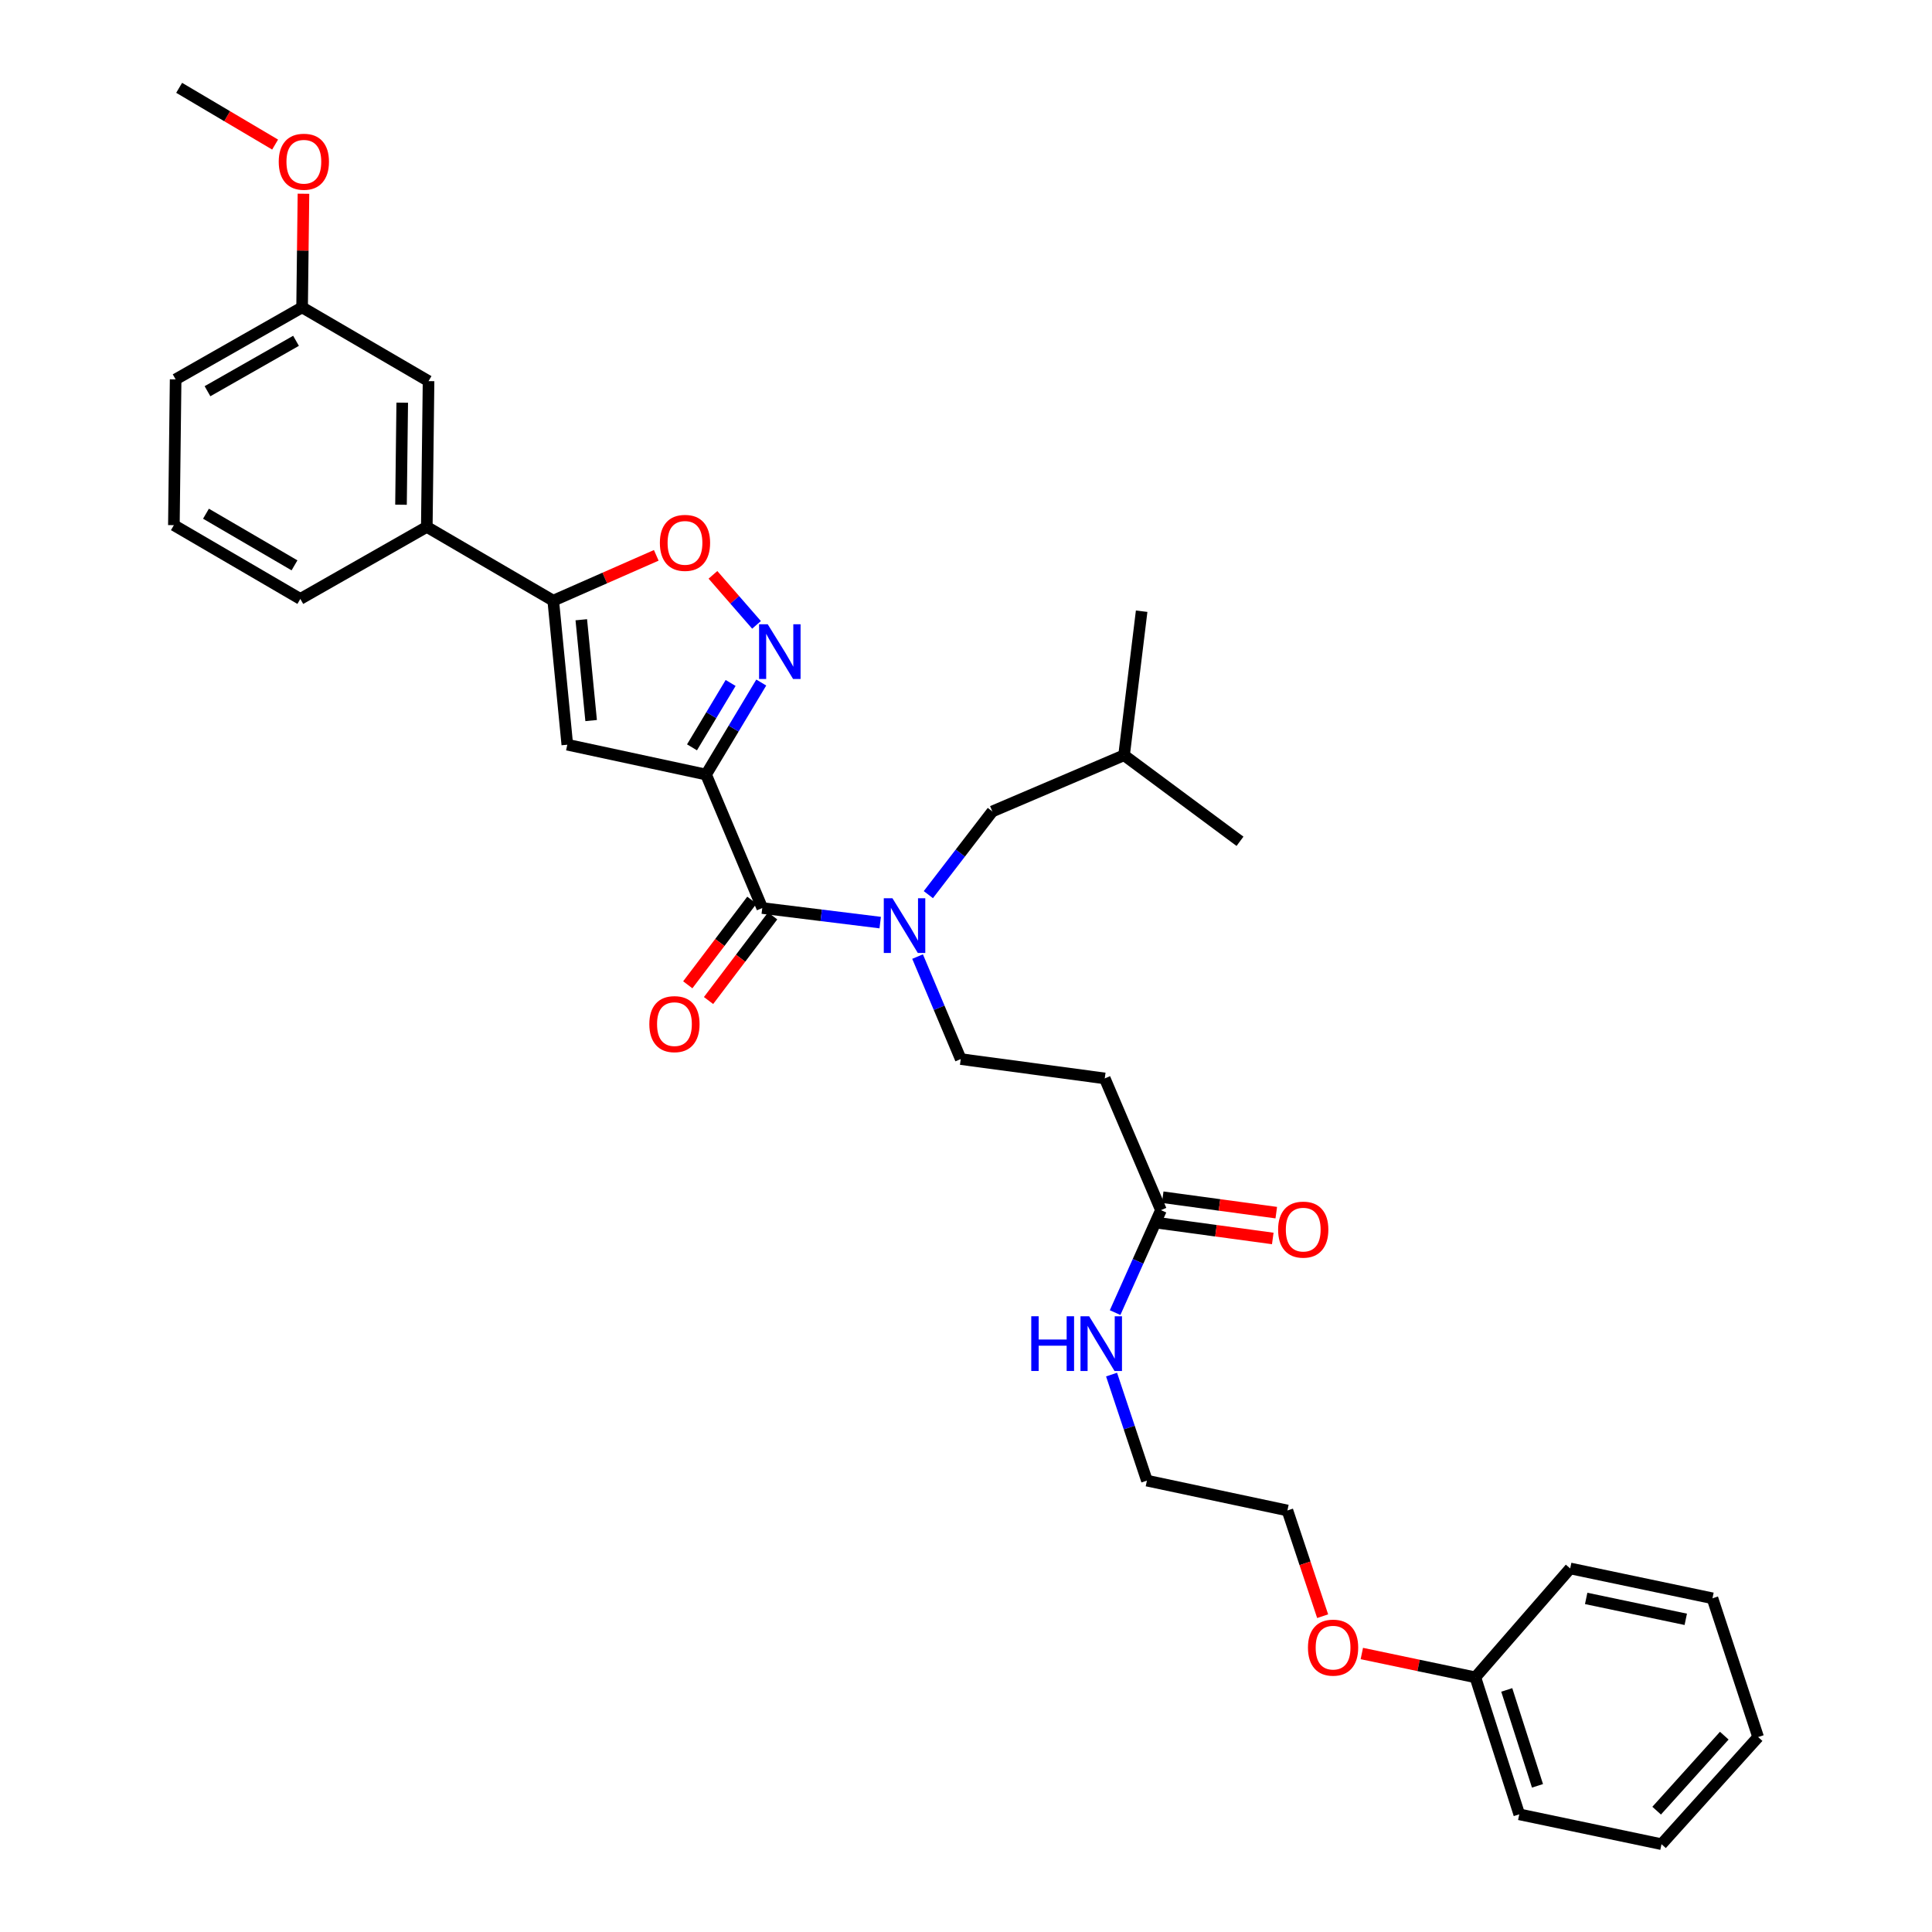 <?xml version='1.0' encoding='iso-8859-1'?>
<svg version='1.1' baseProfile='full'
              xmlns='http://www.w3.org/2000/svg'
                      xmlns:rdkit='http://www.rdkit.org/xml'
                      xmlns:xlink='http://www.w3.org/1999/xlink'
                  xml:space='preserve'
width='1000px' height='1000px' viewBox='0 0 1000 1000'>
<!-- END OF HEADER -->
<rect style='opacity:1.0;fill:#FFFFFF;stroke:none' width='1000' height='1000' x='0' y='0'> </rect>
<path class='bond-0' d='M 666.366,781.818 L 593.64,766.367' style='fill:none;fill-rule:evenodd;stroke:#000000;stroke-width:6px;stroke-linecap:butt;stroke-linejoin:miter;stroke-opacity:1' />
<path class='bond-1' d='M 666.366,781.818 L 675.485,809.18' style='fill:none;fill-rule:evenodd;stroke:#000000;stroke-width:6px;stroke-linecap:butt;stroke-linejoin:miter;stroke-opacity:1' />
<path class='bond-1' d='M 675.485,809.18 L 684.604,836.542' style='fill:none;fill-rule:evenodd;stroke:#FF0000;stroke-width:6px;stroke-linecap:butt;stroke-linejoin:miter;stroke-opacity:1' />
<path class='bond-2' d='M 600.908,626.361 L 589.044,652.881' style='fill:none;fill-rule:evenodd;stroke:#000000;stroke-width:6px;stroke-linecap:butt;stroke-linejoin:miter;stroke-opacity:1' />
<path class='bond-2' d='M 589.044,652.881 L 577.18,679.402' style='fill:none;fill-rule:evenodd;stroke:#0000FF;stroke-width:6px;stroke-linecap:butt;stroke-linejoin:miter;stroke-opacity:1' />
<path class='bond-3' d='M 600,633.044 L 629.391,637.036' style='fill:none;fill-rule:evenodd;stroke:#000000;stroke-width:6px;stroke-linecap:butt;stroke-linejoin:miter;stroke-opacity:1' />
<path class='bond-3' d='M 629.391,637.036 L 658.783,641.028' style='fill:none;fill-rule:evenodd;stroke:#FF0000;stroke-width:6px;stroke-linecap:butt;stroke-linejoin:miter;stroke-opacity:1' />
<path class='bond-3' d='M 601.815,619.679 L 631.207,623.671' style='fill:none;fill-rule:evenodd;stroke:#000000;stroke-width:6px;stroke-linecap:butt;stroke-linejoin:miter;stroke-opacity:1' />
<path class='bond-3' d='M 631.207,623.671 L 660.598,627.664' style='fill:none;fill-rule:evenodd;stroke:#FF0000;stroke-width:6px;stroke-linecap:butt;stroke-linejoin:miter;stroke-opacity:1' />
<path class='bond-4' d='M 600.908,626.361 L 571.82,558.183' style='fill:none;fill-rule:evenodd;stroke:#000000;stroke-width:6px;stroke-linecap:butt;stroke-linejoin:miter;stroke-opacity:1' />
<path class='bond-5' d='M 575.343,711.483 L 584.491,738.925' style='fill:none;fill-rule:evenodd;stroke:#0000FF;stroke-width:6px;stroke-linecap:butt;stroke-linejoin:miter;stroke-opacity:1' />
<path class='bond-5' d='M 584.491,738.925 L 593.64,766.367' style='fill:none;fill-rule:evenodd;stroke:#000000;stroke-width:6px;stroke-linecap:butt;stroke-linejoin:miter;stroke-opacity:1' />
<path class='bond-6' d='M 389.169,465.926 L 372.579,487.827' style='fill:none;fill-rule:evenodd;stroke:#000000;stroke-width:6px;stroke-linecap:butt;stroke-linejoin:miter;stroke-opacity:1' />
<path class='bond-6' d='M 372.579,487.827 L 355.989,509.728' style='fill:none;fill-rule:evenodd;stroke:#FF0000;stroke-width:6px;stroke-linecap:butt;stroke-linejoin:miter;stroke-opacity:1' />
<path class='bond-6' d='M 399.92,474.07 L 383.33,495.971' style='fill:none;fill-rule:evenodd;stroke:#000000;stroke-width:6px;stroke-linecap:butt;stroke-linejoin:miter;stroke-opacity:1' />
<path class='bond-6' d='M 383.33,495.971 L 366.74,517.872' style='fill:none;fill-rule:evenodd;stroke:#FF0000;stroke-width:6px;stroke-linecap:butt;stroke-linejoin:miter;stroke-opacity:1' />
<path class='bond-7' d='M 394.544,469.998 L 425.067,473.765' style='fill:none;fill-rule:evenodd;stroke:#000000;stroke-width:6px;stroke-linecap:butt;stroke-linejoin:miter;stroke-opacity:1' />
<path class='bond-7' d='M 425.067,473.765 L 455.59,477.533' style='fill:none;fill-rule:evenodd;stroke:#0000FF;stroke-width:6px;stroke-linecap:butt;stroke-linejoin:miter;stroke-opacity:1' />
<path class='bond-8' d='M 394.544,469.998 L 365.456,400.906' style='fill:none;fill-rule:evenodd;stroke:#000000;stroke-width:6px;stroke-linecap:butt;stroke-linejoin:miter;stroke-opacity:1' />
<path class='bond-9' d='M 474.935,495.121 L 486.104,521.651' style='fill:none;fill-rule:evenodd;stroke:#0000FF;stroke-width:6px;stroke-linecap:butt;stroke-linejoin:miter;stroke-opacity:1' />
<path class='bond-9' d='M 486.104,521.651 L 497.273,548.18' style='fill:none;fill-rule:evenodd;stroke:#000000;stroke-width:6px;stroke-linecap:butt;stroke-linejoin:miter;stroke-opacity:1' />
<path class='bond-10' d='M 480.511,463.063 L 497.074,441.531' style='fill:none;fill-rule:evenodd;stroke:#0000FF;stroke-width:6px;stroke-linecap:butt;stroke-linejoin:miter;stroke-opacity:1' />
<path class='bond-10' d='M 497.074,441.531 L 513.637,419.998' style='fill:none;fill-rule:evenodd;stroke:#000000;stroke-width:6px;stroke-linecap:butt;stroke-linejoin:miter;stroke-opacity:1' />
<path class='bond-11' d='M 571.82,558.183 L 497.273,548.18' style='fill:none;fill-rule:evenodd;stroke:#000000;stroke-width:6px;stroke-linecap:butt;stroke-linejoin:miter;stroke-opacity:1' />
<path class='bond-12' d='M 339.684,287.445 L 313.023,299.176' style='fill:none;fill-rule:evenodd;stroke:#FF0000;stroke-width:6px;stroke-linecap:butt;stroke-linejoin:miter;stroke-opacity:1' />
<path class='bond-12' d='M 313.023,299.176 L 286.361,310.908' style='fill:none;fill-rule:evenodd;stroke:#000000;stroke-width:6px;stroke-linecap:butt;stroke-linejoin:miter;stroke-opacity:1' />
<path class='bond-13' d='M 369.027,297.534 L 380.301,310.482' style='fill:none;fill-rule:evenodd;stroke:#FF0000;stroke-width:6px;stroke-linecap:butt;stroke-linejoin:miter;stroke-opacity:1' />
<path class='bond-13' d='M 380.301,310.482 L 391.576,323.429' style='fill:none;fill-rule:evenodd;stroke:#0000FF;stroke-width:6px;stroke-linecap:butt;stroke-linejoin:miter;stroke-opacity:1' />
<path class='bond-14' d='M 286.361,310.908 L 293.636,385.455' style='fill:none;fill-rule:evenodd;stroke:#000000;stroke-width:6px;stroke-linecap:butt;stroke-linejoin:miter;stroke-opacity:1' />
<path class='bond-14' d='M 300.876,320.78 L 305.969,372.963' style='fill:none;fill-rule:evenodd;stroke:#000000;stroke-width:6px;stroke-linecap:butt;stroke-linejoin:miter;stroke-opacity:1' />
<path class='bond-15' d='M 286.361,310.908 L 220.91,272.724' style='fill:none;fill-rule:evenodd;stroke:#000000;stroke-width:6px;stroke-linecap:butt;stroke-linejoin:miter;stroke-opacity:1' />
<path class='bond-16' d='M 293.636,385.455 L 365.456,400.906' style='fill:none;fill-rule:evenodd;stroke:#000000;stroke-width:6px;stroke-linecap:butt;stroke-linejoin:miter;stroke-opacity:1' />
<path class='bond-17' d='M 365.456,400.906 L 379.74,377.098' style='fill:none;fill-rule:evenodd;stroke:#000000;stroke-width:6px;stroke-linecap:butt;stroke-linejoin:miter;stroke-opacity:1' />
<path class='bond-17' d='M 379.74,377.098 L 394.024,353.29' style='fill:none;fill-rule:evenodd;stroke:#0000FF;stroke-width:6px;stroke-linecap:butt;stroke-linejoin:miter;stroke-opacity:1' />
<path class='bond-17' d='M 358.176,386.824 L 368.175,370.159' style='fill:none;fill-rule:evenodd;stroke:#000000;stroke-width:6px;stroke-linecap:butt;stroke-linejoin:miter;stroke-opacity:1' />
<path class='bond-17' d='M 368.175,370.159 L 378.174,353.494' style='fill:none;fill-rule:evenodd;stroke:#0000FF;stroke-width:6px;stroke-linecap:butt;stroke-linejoin:miter;stroke-opacity:1' />
<path class='bond-18' d='M 156.365,159.093 L 90.907,196.363' style='fill:none;fill-rule:evenodd;stroke:#000000;stroke-width:6px;stroke-linecap:butt;stroke-linejoin:miter;stroke-opacity:1' />
<path class='bond-18' d='M 153.22,176.404 L 107.399,202.493' style='fill:none;fill-rule:evenodd;stroke:#000000;stroke-width:6px;stroke-linecap:butt;stroke-linejoin:miter;stroke-opacity:1' />
<path class='bond-19' d='M 156.365,159.093 L 221.816,197.269' style='fill:none;fill-rule:evenodd;stroke:#000000;stroke-width:6px;stroke-linecap:butt;stroke-linejoin:miter;stroke-opacity:1' />
<path class='bond-20' d='M 156.365,159.093 L 156.719,129.685' style='fill:none;fill-rule:evenodd;stroke:#000000;stroke-width:6px;stroke-linecap:butt;stroke-linejoin:miter;stroke-opacity:1' />
<path class='bond-20' d='M 156.719,129.685 L 157.072,100.278' style='fill:none;fill-rule:evenodd;stroke:#FF0000;stroke-width:6px;stroke-linecap:butt;stroke-linejoin:miter;stroke-opacity:1' />
<path class='bond-21' d='M 90.907,196.363 L 90,271.817' style='fill:none;fill-rule:evenodd;stroke:#000000;stroke-width:6px;stroke-linecap:butt;stroke-linejoin:miter;stroke-opacity:1' />
<path class='bond-22' d='M 90,271.817 L 155.451,310.001' style='fill:none;fill-rule:evenodd;stroke:#000000;stroke-width:6px;stroke-linecap:butt;stroke-linejoin:miter;stroke-opacity:1' />
<path class='bond-22' d='M 106.614,265.895 L 152.43,292.624' style='fill:none;fill-rule:evenodd;stroke:#000000;stroke-width:6px;stroke-linecap:butt;stroke-linejoin:miter;stroke-opacity:1' />
<path class='bond-23' d='M 155.451,310.001 L 220.91,272.724' style='fill:none;fill-rule:evenodd;stroke:#000000;stroke-width:6px;stroke-linecap:butt;stroke-linejoin:miter;stroke-opacity:1' />
<path class='bond-24' d='M 220.91,272.724 L 221.816,197.269' style='fill:none;fill-rule:evenodd;stroke:#000000;stroke-width:6px;stroke-linecap:butt;stroke-linejoin:miter;stroke-opacity:1' />
<path class='bond-24' d='M 207.559,261.243 L 208.194,208.425' style='fill:none;fill-rule:evenodd;stroke:#000000;stroke-width:6px;stroke-linecap:butt;stroke-linejoin:miter;stroke-opacity:1' />
<path class='bond-25' d='M 142.397,74.833 L 117.562,60.144' style='fill:none;fill-rule:evenodd;stroke:#FF0000;stroke-width:6px;stroke-linecap:butt;stroke-linejoin:miter;stroke-opacity:1' />
<path class='bond-25' d='M 117.562,60.144 L 92.728,45.455' style='fill:none;fill-rule:evenodd;stroke:#000000;stroke-width:6px;stroke-linecap:butt;stroke-linejoin:miter;stroke-opacity:1' />
<path class='bond-26' d='M 513.637,419.998 L 581.816,390.91' style='fill:none;fill-rule:evenodd;stroke:#000000;stroke-width:6px;stroke-linecap:butt;stroke-linejoin:miter;stroke-opacity:1' />
<path class='bond-27' d='M 581.816,390.91 L 641.819,435.456' style='fill:none;fill-rule:evenodd;stroke:#000000;stroke-width:6px;stroke-linecap:butt;stroke-linejoin:miter;stroke-opacity:1' />
<path class='bond-28' d='M 581.816,390.91 L 590.912,316.363' style='fill:none;fill-rule:evenodd;stroke:#000000;stroke-width:6px;stroke-linecap:butt;stroke-linejoin:miter;stroke-opacity:1' />
<path class='bond-29' d='M 704.88,855.853 L 734.26,862.017' style='fill:none;fill-rule:evenodd;stroke:#FF0000;stroke-width:6px;stroke-linecap:butt;stroke-linejoin:miter;stroke-opacity:1' />
<path class='bond-29' d='M 734.26,862.017 L 763.64,868.182' style='fill:none;fill-rule:evenodd;stroke:#000000;stroke-width:6px;stroke-linecap:butt;stroke-linejoin:miter;stroke-opacity:1' />
<path class='bond-30' d='M 763.64,868.182 L 786.366,939.095' style='fill:none;fill-rule:evenodd;stroke:#000000;stroke-width:6px;stroke-linecap:butt;stroke-linejoin:miter;stroke-opacity:1' />
<path class='bond-30' d='M 779.893,874.702 L 795.801,924.342' style='fill:none;fill-rule:evenodd;stroke:#000000;stroke-width:6px;stroke-linecap:butt;stroke-linejoin:miter;stroke-opacity:1' />
<path class='bond-31' d='M 763.64,868.182 L 812.726,811.82' style='fill:none;fill-rule:evenodd;stroke:#000000;stroke-width:6px;stroke-linecap:butt;stroke-linejoin:miter;stroke-opacity:1' />
<path class='bond-32' d='M 786.366,939.095 L 859.999,954.545' style='fill:none;fill-rule:evenodd;stroke:#000000;stroke-width:6px;stroke-linecap:butt;stroke-linejoin:miter;stroke-opacity:1' />
<path class='bond-33' d='M 859.999,954.545 L 910,899.09' style='fill:none;fill-rule:evenodd;stroke:#000000;stroke-width:6px;stroke-linecap:butt;stroke-linejoin:miter;stroke-opacity:1' />
<path class='bond-33' d='M 857.482,937.196 L 892.483,898.377' style='fill:none;fill-rule:evenodd;stroke:#000000;stroke-width:6px;stroke-linecap:butt;stroke-linejoin:miter;stroke-opacity:1' />
<path class='bond-34' d='M 910,899.09 L 886.367,827.278' style='fill:none;fill-rule:evenodd;stroke:#000000;stroke-width:6px;stroke-linecap:butt;stroke-linejoin:miter;stroke-opacity:1' />
<path class='bond-35' d='M 886.367,827.278 L 812.726,811.82' style='fill:none;fill-rule:evenodd;stroke:#000000;stroke-width:6px;stroke-linecap:butt;stroke-linejoin:miter;stroke-opacity:1' />
<path class='bond-35' d='M 872.55,838.158 L 821.002,827.338' style='fill:none;fill-rule:evenodd;stroke:#000000;stroke-width:6px;stroke-linecap:butt;stroke-linejoin:miter;stroke-opacity:1' />
<path  class='atom-2' d='M 533.779 681.294
L 537.619 681.294
L 537.619 693.334
L 552.099 693.334
L 552.099 681.294
L 555.939 681.294
L 555.939 709.614
L 552.099 709.614
L 552.099 696.534
L 537.619 696.534
L 537.619 709.614
L 533.779 709.614
L 533.779 681.294
' fill='#0000FF'/>
<path  class='atom-2' d='M 563.739 681.294
L 573.019 696.294
Q 573.939 697.774, 575.419 700.454
Q 576.899 703.134, 576.979 703.294
L 576.979 681.294
L 580.739 681.294
L 580.739 709.614
L 576.859 709.614
L 566.899 693.214
Q 565.739 691.294, 564.499 689.094
Q 563.299 686.894, 562.939 686.214
L 562.939 709.614
L 559.259 709.614
L 559.259 681.294
L 563.739 681.294
' fill='#0000FF'/>
<path  class='atom-3' d='M 661.549 636.444
Q 661.549 629.644, 664.909 625.844
Q 668.269 622.044, 674.549 622.044
Q 680.829 622.044, 684.189 625.844
Q 687.549 629.644, 687.549 636.444
Q 687.549 643.324, 684.149 647.244
Q 680.749 651.124, 674.549 651.124
Q 668.309 651.124, 664.909 647.244
Q 661.549 643.364, 661.549 636.444
M 674.549 647.924
Q 678.869 647.924, 681.189 645.044
Q 683.549 642.124, 683.549 636.444
Q 683.549 630.884, 681.189 628.084
Q 678.869 625.244, 674.549 625.244
Q 670.229 625.244, 667.869 628.044
Q 665.549 630.844, 665.549 636.444
Q 665.549 642.164, 667.869 645.044
Q 670.229 647.924, 674.549 647.924
' fill='#FF0000'/>
<path  class='atom-6' d='M 336.092 530.082
Q 336.092 523.282, 339.452 519.482
Q 342.812 515.682, 349.092 515.682
Q 355.372 515.682, 358.732 519.482
Q 362.092 523.282, 362.092 530.082
Q 362.092 536.962, 358.692 540.882
Q 355.292 544.762, 349.092 544.762
Q 342.852 544.762, 339.452 540.882
Q 336.092 537.002, 336.092 530.082
M 349.092 541.562
Q 353.412 541.562, 355.732 538.682
Q 358.092 535.762, 358.092 530.082
Q 358.092 524.522, 355.732 521.722
Q 353.412 518.882, 349.092 518.882
Q 344.772 518.882, 342.412 521.682
Q 340.092 524.482, 340.092 530.082
Q 340.092 535.802, 342.412 538.682
Q 344.772 541.562, 349.092 541.562
' fill='#FF0000'/>
<path  class='atom-7' d='M 461.925 464.927
L 471.205 479.927
Q 472.125 481.407, 473.605 484.087
Q 475.085 486.767, 475.165 486.927
L 475.165 464.927
L 478.925 464.927
L 478.925 493.247
L 475.045 493.247
L 465.085 476.847
Q 463.925 474.927, 462.685 472.727
Q 461.485 470.527, 461.125 469.847
L 461.125 493.247
L 457.445 493.247
L 457.445 464.927
L 461.925 464.927
' fill='#0000FF'/>
<path  class='atom-9' d='M 341.547 280.986
Q 341.547 274.186, 344.907 270.386
Q 348.267 266.586, 354.547 266.586
Q 360.827 266.586, 364.187 270.386
Q 367.547 274.186, 367.547 280.986
Q 367.547 287.866, 364.147 291.786
Q 360.747 295.666, 354.547 295.666
Q 348.307 295.666, 344.907 291.786
Q 341.547 287.906, 341.547 280.986
M 354.547 292.466
Q 358.867 292.466, 361.187 289.586
Q 363.547 286.666, 363.547 280.986
Q 363.547 275.426, 361.187 272.626
Q 358.867 269.786, 354.547 269.786
Q 350.227 269.786, 347.867 272.586
Q 345.547 275.386, 345.547 280.986
Q 345.547 286.706, 347.867 289.586
Q 350.227 292.466, 354.547 292.466
' fill='#FF0000'/>
<path  class='atom-13' d='M 397.373 323.115
L 406.653 338.115
Q 407.573 339.595, 409.053 342.275
Q 410.533 344.955, 410.613 345.115
L 410.613 323.115
L 414.373 323.115
L 414.373 351.435
L 410.493 351.435
L 400.533 335.035
Q 399.373 333.115, 398.133 330.915
Q 396.933 328.715, 396.573 328.035
L 396.573 351.435
L 392.893 351.435
L 392.893 323.115
L 397.373 323.115
' fill='#0000FF'/>
<path  class='atom-20' d='M 144.272 83.711
Q 144.272 76.911, 147.632 73.111
Q 150.992 69.311, 157.272 69.311
Q 163.552 69.311, 166.912 73.111
Q 170.272 76.911, 170.272 83.711
Q 170.272 90.591, 166.872 94.511
Q 163.472 98.391, 157.272 98.391
Q 151.032 98.391, 147.632 94.511
Q 144.272 90.631, 144.272 83.711
M 157.272 95.191
Q 161.592 95.191, 163.912 92.311
Q 166.272 89.391, 166.272 83.711
Q 166.272 78.151, 163.912 75.351
Q 161.592 72.511, 157.272 72.511
Q 152.952 72.511, 150.592 75.311
Q 148.272 78.111, 148.272 83.711
Q 148.272 89.431, 150.592 92.311
Q 152.952 95.191, 157.272 95.191
' fill='#FF0000'/>
<path  class='atom-27' d='M 676.999 852.811
Q 676.999 846.011, 680.359 842.211
Q 683.719 838.411, 689.999 838.411
Q 696.279 838.411, 699.639 842.211
Q 702.999 846.011, 702.999 852.811
Q 702.999 859.691, 699.599 863.611
Q 696.199 867.491, 689.999 867.491
Q 683.759 867.491, 680.359 863.611
Q 676.999 859.731, 676.999 852.811
M 689.999 864.291
Q 694.319 864.291, 696.639 861.411
Q 698.999 858.491, 698.999 852.811
Q 698.999 847.251, 696.639 844.451
Q 694.319 841.611, 689.999 841.611
Q 685.679 841.611, 683.319 844.411
Q 680.999 847.211, 680.999 852.811
Q 680.999 858.531, 683.319 861.411
Q 685.679 864.291, 689.999 864.291
' fill='#FF0000'/>
</svg>
